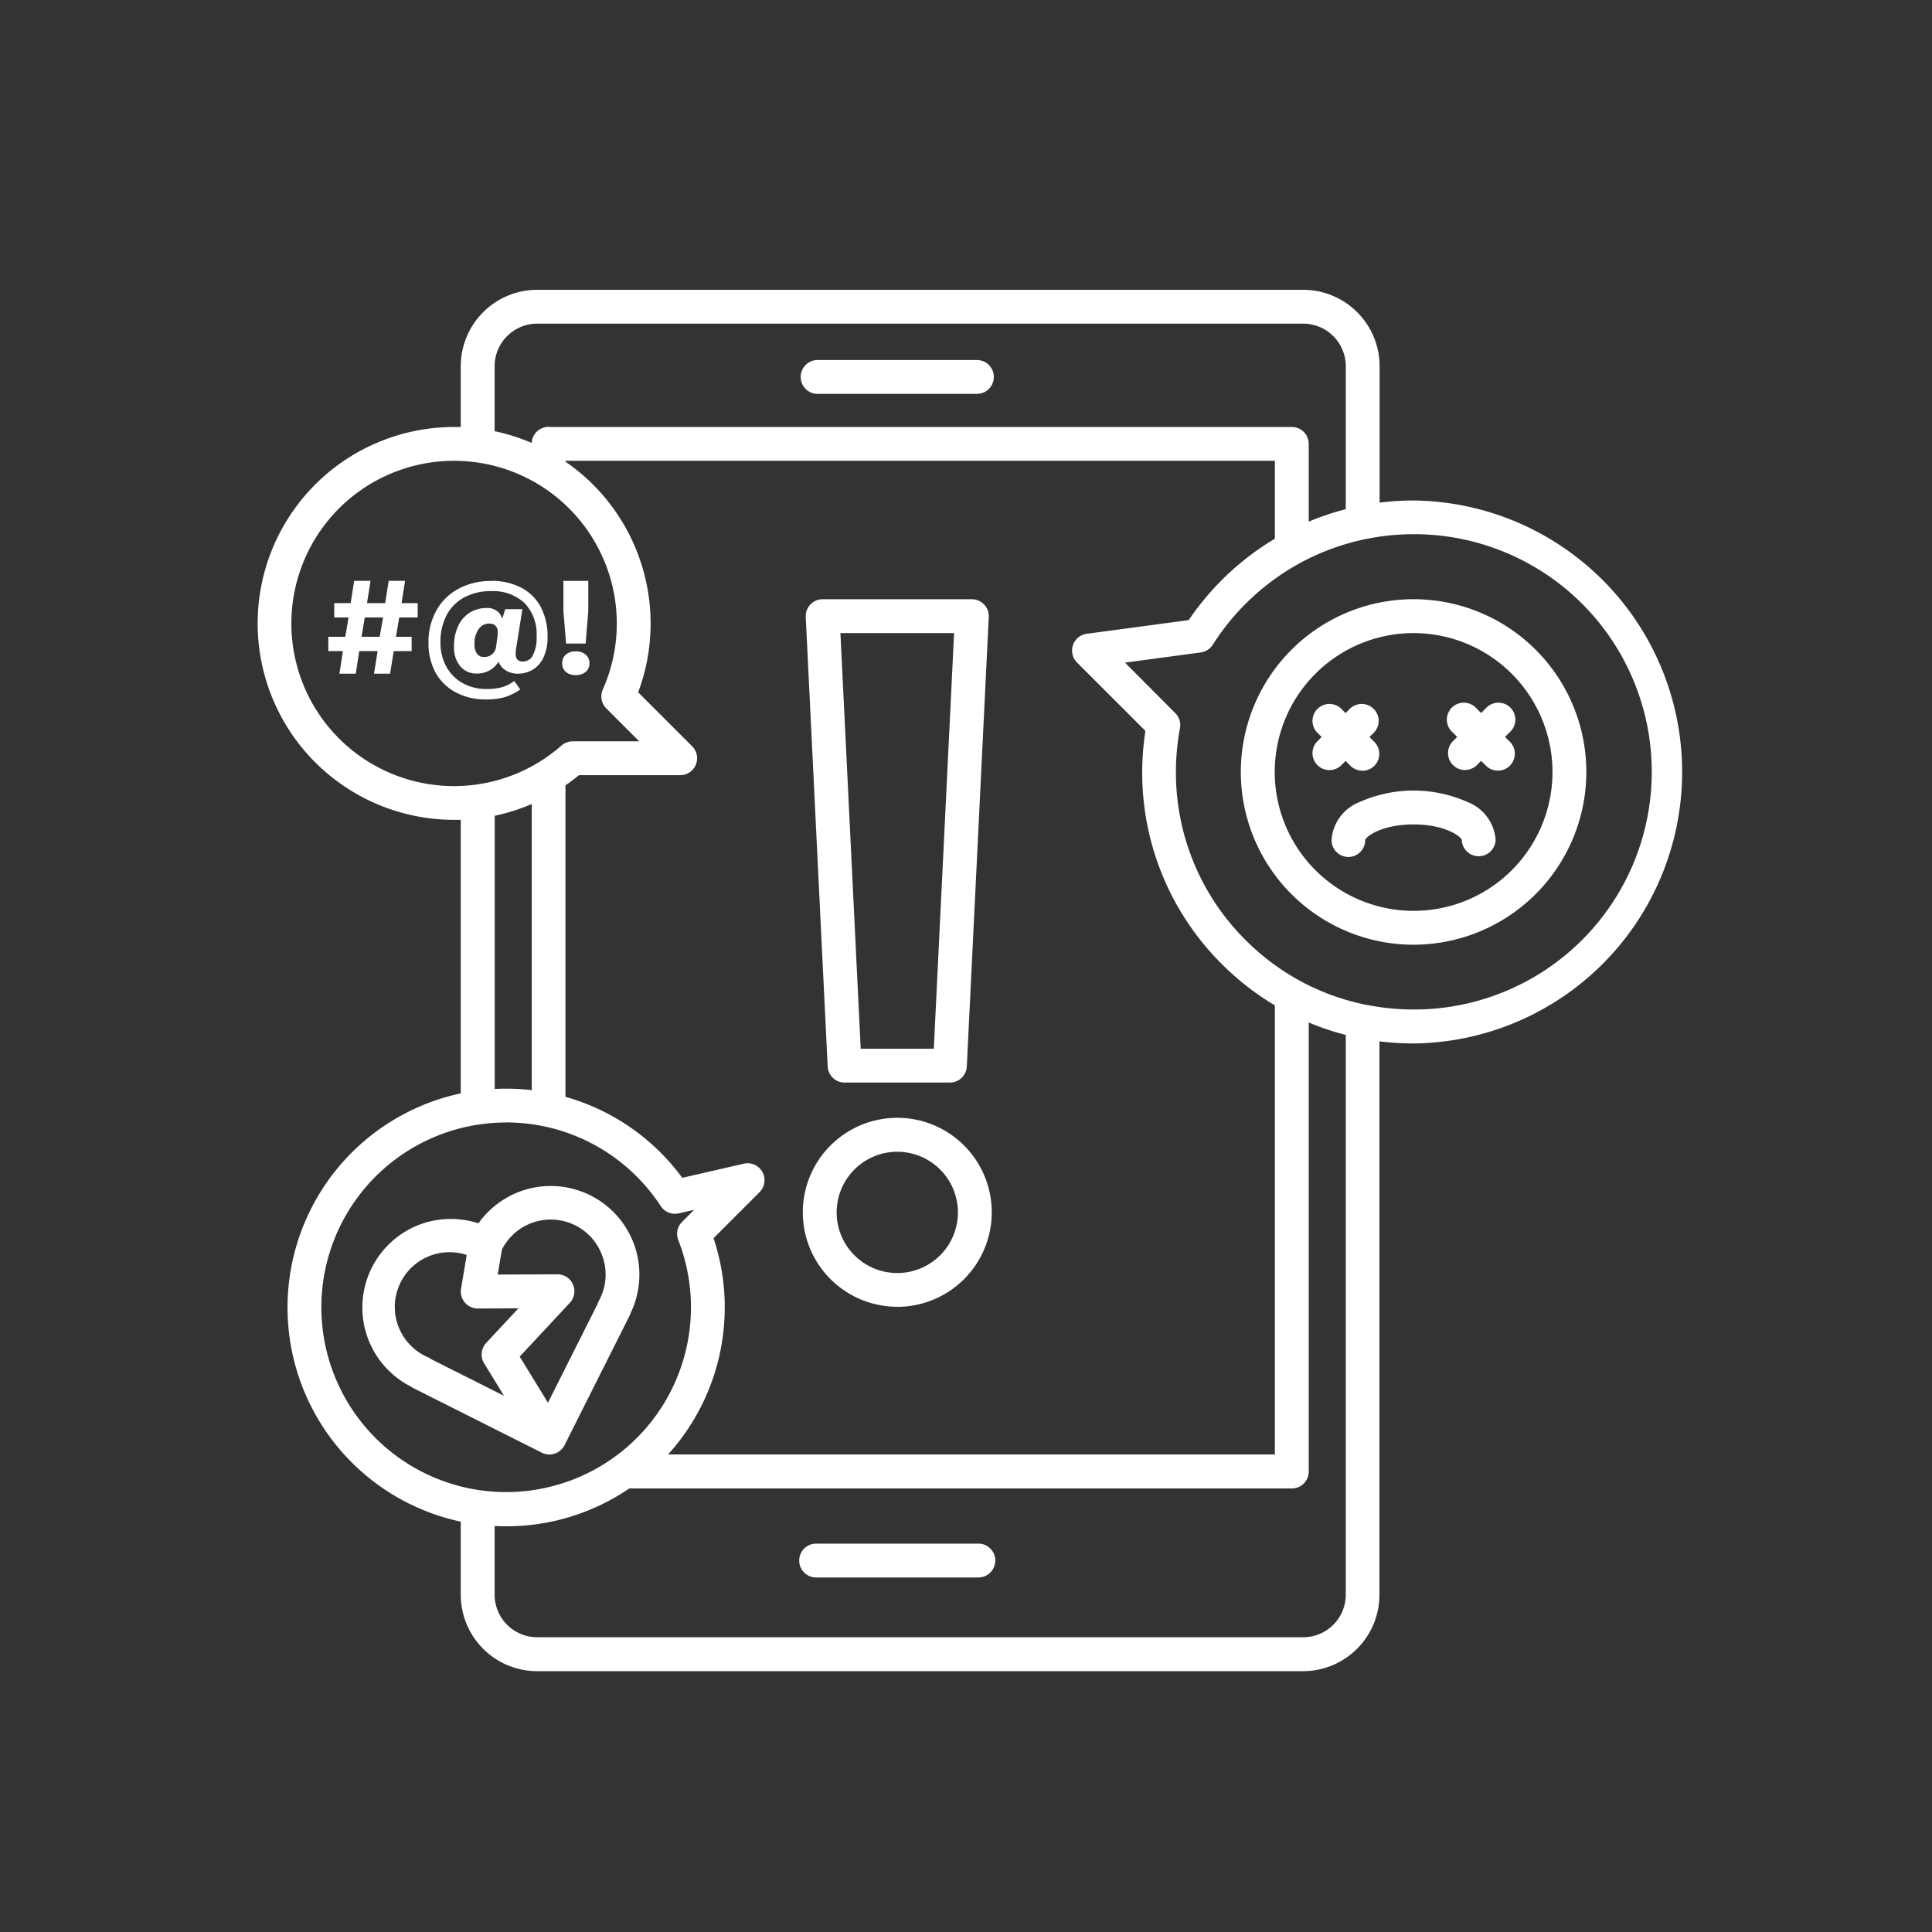 <svg xmlns="http://www.w3.org/2000/svg" xmlns:xlink="http://www.w3.org/1999/xlink" width="60" height="60" viewBox="0 0 60 60">
  <rect x="0" y="0" width="60" height="60" fill="#333333" stroke="none"/>
  <defs>
    <clipPath id="clip-path">
      <rect id="Rectangle_17071" data-name="Rectangle 17071" width="44.336" height="42.898" fill="#fff"/>
    </clipPath>
    <clipPath id="clip-Gendered_Violence">
      <rect width="60" height="60"/>
    </clipPath>
  </defs>
  <g id="Gendered_Violence" data-name="Gendered Violence" clip-path="url(#clip-Gendered_Violence)">
    <g id="Group_23101" data-name="Group 23101" transform="translate(-892.676 -199.834)">
      <g id="Group_23098" data-name="Group 23098" transform="translate(900.676 208.834)">
        <g id="Group_23097" data-name="Group 23097" clip-path="url(#clip-path)">
          <path id="Path_148504" data-name="Path 148504" d="M32.472,42.9H8.682a2.375,2.375,0,0,1-2.373-2.373V38.256a6.8,6.8,0,0,1,0-13.3V16.461q-.1,0-.207,0a6.1,6.1,0,0,1,0-12.2c.069,0,.138,0,.207,0V2.373A2.376,2.376,0,0,1,8.682,0H32.472a2.376,2.376,0,0,1,2.373,2.373V6.61a8.441,8.441,0,0,1,1.041-.067H35.9a8.432,8.432,0,0,1,0,16.863,8.564,8.564,0,0,1-1.06-.066V40.525A2.375,2.375,0,0,1,32.472,42.9M7.361,38.391v2.134a1.323,1.323,0,0,0,1.322,1.321H32.472a1.323,1.323,0,0,0,1.322-1.321V23.141a8.332,8.332,0,0,1-1.15-.386V36.7a.526.526,0,0,1-.526.526H11.541A6.748,6.748,0,0,1,7.714,38.4q-.178,0-.353-.009M7.714,25.86a5.739,5.739,0,1,0,5.35,3.649.526.526,0,0,1,.118-.563l.373-.373-.477.109a.526.526,0,0,1-.557-.224,5.733,5.733,0,0,0-4.807-2.6m5.033,10.312H31.592V22.224a8.487,8.487,0,0,1-1.65-1.287,8.376,8.376,0,0,1-2.47-5.962,8.489,8.489,0,0,1,.1-1.276l-2.124-2.123a.526.526,0,0,1,.3-.893l3.168-.425a8.5,8.5,0,0,1,2.677-2.529V5.311H9.562v.027A6.1,6.1,0,0,1,11.819,12.5l1.666,1.666a.526.526,0,0,1-.361.908H9.979q-.2.167-.418.315v9.674a6.779,6.779,0,0,1,3.627,2.515l1.913-.439a.526.526,0,0,1,.489.884l-1.43,1.43a6.806,6.806,0,0,1-1.415,6.719M7.714,24.809a6.852,6.852,0,0,1,.8.046V15.97a6.1,6.1,0,0,1-1.15.364v8.484q.176-.009.353-.009m26.737-2.6a7.456,7.456,0,0,0,1.454.142,7.38,7.38,0,0,0,.017-14.761H35.9a7.383,7.383,0,0,0-3.534.9h0l-.076.042a7.437,7.437,0,0,0-2.626,2.491.525.525,0,0,1-.374.239l-2.353.316L28.5,13.147a.526.526,0,0,1,.145.468,7.429,7.429,0,0,0-.126,1.359,7.332,7.332,0,0,0,2.162,5.219,7.415,7.415,0,0,0,1.651,1.246.519.519,0,0,1,.066.036A7.291,7.291,0,0,0,34.4,22.2l.054.011M6.1,5.311a5.051,5.051,0,1,0,2.635,9.36.53.53,0,0,1,.045-.028,5.048,5.048,0,0,0,.656-.489.526.526,0,0,1,.347-.131h2.069L10.829,13a.526.526,0,0,1-.109-.585A5.053,5.053,0,0,0,6.1,5.311M9.036,4.26H32.118a.526.526,0,0,1,.526.526V7.2a8.428,8.428,0,0,1,1.15-.387V2.373a1.323,1.323,0,0,0-1.322-1.322H8.682A1.323,1.323,0,0,0,7.361,2.373V4.391a6.056,6.056,0,0,1,1.151.365.526.526,0,0,1,.525-.5M22.361,39.99H17.369a.526.526,0,1,1,0-1.051h4.992a.526.526,0,1,1,0,1.051m-13.3-3.82a.528.528,0,0,1-.254-.065l-3.977-2a.529.529,0,0,1-.073-.045,2.765,2.765,0,0,1-1.364-1.588,2.754,2.754,0,0,1,1.749-3.48,2.764,2.764,0,0,1,1.716,0,2.766,2.766,0,0,1,1.379-1.02,2.754,2.754,0,0,1,3.471,1.72l.01.028a2.766,2.766,0,0,1-.148,2.09.527.527,0,0,1-.032.078l-2,3.982a.526.526,0,0,1-.475.3M8.14,33.131l.877,1.432,1.542-3.069a.526.526,0,0,1,.041-.1,1.687,1.687,0,0,0,.128-1.325l-.008-.022a1.7,1.7,0,0,0-3.133-.24l-.13.776,1.857-.008h0a.526.526,0,0,1,.384.884Zm-2.754.077,2.266,1.139-.617-1.008a.526.526,0,0,1,.064-.633l1-1.074-1.263.005h0a.526.526,0,0,1-.518-.613l.176-1.05a1.7,1.7,0,0,0-1.2,3.178.527.527,0,0,1,.093.055m14.479-1.624A2.934,2.934,0,1,1,22.8,28.651a2.937,2.937,0,0,1-2.933,2.934m0-4.816a1.883,1.883,0,1,0,1.882,1.883,1.885,1.885,0,0,0-1.882-1.883M21.5,24.62H18.229a.526.526,0,0,1-.525-.5l-.681-13.959a.526.526,0,0,1,.525-.551h4.634a.526.526,0,0,1,.525.551L22.025,24.12a.526.526,0,0,1-.525.5m-1.636-1.051H21l.63-12.908H18.1l.63,12.908ZM35.9,20.339a5.365,5.365,0,1,1,5.365-5.364A5.37,5.37,0,0,1,35.9,20.339m0-9.678a4.313,4.313,0,1,0,4.314,4.313A4.318,4.318,0,0,0,35.9,10.661m-2.022,6.953a.526.526,0,0,1-.526-.526,1.368,1.368,0,0,1,.883-1.185,4.117,4.117,0,0,1,3.33,0,1.368,1.368,0,0,1,.883,1.185.526.526,0,0,1-1.051,0c-.02-.112-.525-.485-1.5-.485s-1.477.373-1.5.487a.525.525,0,0,1-.526.525m4.646-2.684a.524.524,0,0,1-.372-.154l-.148-.148-.148.148a.526.526,0,0,1-.743-.743l.148-.148-.148-.148a.526.526,0,1,1,.743-.743l.148.148.148-.148a.526.526,0,1,1,.743.743l-.148.148.148.148a.526.526,0,0,1-.372.9m-4.208,0a.524.524,0,0,1-.372-.154l-.148-.148-.148.148a.526.526,0,0,1-.743-.743l.148-.148-.148-.148a.526.526,0,0,1,.743-.743l.148.148.148-.148a.526.526,0,0,1,.743.743l-.148.148.148.148a.526.526,0,0,1-.372.9M22.361,3.232H17.369a.526.526,0,0,1,0-1.051h4.992a.526.526,0,0,1,0,1.051" fill="#fff"/>
        </g>
      </g>
      <path id="Path_147832" data-name="Path 147832" d="M2.618-9.426l-.1.6h.486v.445H2.448l-.114.7h-.5l.114-.7H1.377l-.109.7H.761l.109-.7H.416v-.445H.944l.1-.6H.6v-.445h.51l.109-.692h.508l-.109.692h.564l.109-.692H2.8l-.109.692h.5v.445Zm-.5,0H1.548l-.1.6h.563Zm3.351-1.136a1.973,1.973,0,0,1,.937.21,1.443,1.443,0,0,1,.607.6,1.944,1.944,0,0,1,.212.935,1.428,1.428,0,0,1-.127.634.865.865,0,0,1-.336.38.886.886,0,0,1-.454.122.689.689,0,0,1-.38-.1A.59.59,0,0,1,5.7-8.049a.764.764,0,0,1-.673.364.638.638,0,0,1-.515-.229.9.9,0,0,1-.192-.6,1.463,1.463,0,0,1,.135-.66.963.963,0,0,1,.364-.408.97.97,0,0,1,.51-.138.506.506,0,0,1,.334.1.452.452,0,0,1,.155.236l.092-.3h.533l-.2,1.254a.736.736,0,0,0-.009.127.267.267,0,0,0,.055.186.238.238,0,0,0,.182.059.337.337,0,0,0,.3-.2,1.14,1.14,0,0,0,.114-.564,1.406,1.406,0,0,0-.376-1.053,1.425,1.425,0,0,0-1.041-.368,1.723,1.723,0,0,0-.824.19,1.323,1.323,0,0,0-.55.548,1.742,1.742,0,0,0-.194.843,1.514,1.514,0,0,0,.194.787,1.3,1.3,0,0,0,.518.5,1.486,1.486,0,0,0,.7.17,1.734,1.734,0,0,0,.524-.063,1.21,1.21,0,0,0,.354-.185l.188.262a1.763,1.763,0,0,1-.454.231,2.028,2.028,0,0,1-.625.079,1.925,1.925,0,0,1-.915-.214A1.54,1.54,0,0,1,3.754-7.7a1.9,1.9,0,0,1-.227-.946,1.986,1.986,0,0,1,.247-1,1.711,1.711,0,0,1,.688-.673,2.082,2.082,0,0,1,1-.24ZM5.41-9.238a.391.391,0,0,0-.325.173.76.76,0,0,0-.129.465.506.506,0,0,0,.076.3.261.261,0,0,0,.225.1A.371.371,0,0,0,5.5-8.28a.364.364,0,0,0,.127-.242l.048-.354a.661.661,0,0,0,0-.087.239.239,0,0,0-.064-.2.239.239,0,0,0-.2-.071ZM8.49-9.63,8.407-8.617H7.8L7.717-9.63v-.932H8.49ZM8.1-8.373a.465.465,0,0,1,.31.1.335.335,0,0,1,.114.271.33.33,0,0,1-.114.266.465.465,0,0,1-.31.1.456.456,0,0,1-.308-.1.333.333,0,0,1-.111-.266.338.338,0,0,1,.111-.271A.456.456,0,0,1,8.1-8.373Z" transform="translate(902.456 228.436)" fill="#fff"/>
    </g>
  </g>
</svg>
